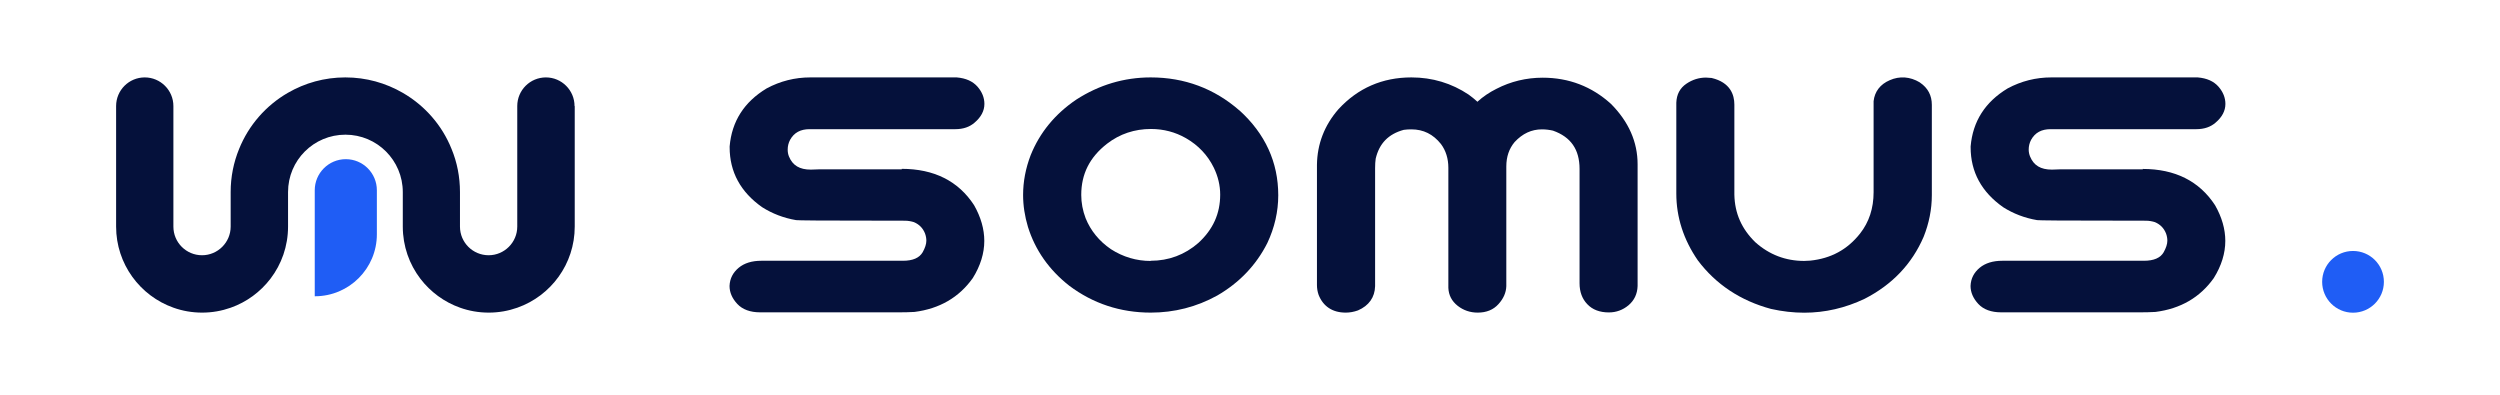 <svg width="196" height="31" viewBox="0 0 196 31" fill="none" xmlns="http://www.w3.org/2000/svg">
<path d="M45.059 8.314V17.766C45.059 20.701 43.185 23.197 40.561 24.123C39.855 24.373 39.104 24.509 38.315 24.509C37.526 24.509 36.768 24.373 36.07 24.123C34.826 23.683 33.749 22.886 32.96 21.855C32.095 20.724 31.579 19.306 31.579 17.766V15.058C31.579 12.577 29.569 10.559 27.081 10.559C24.593 10.559 22.583 12.569 22.583 15.058V17.766C22.583 19.306 22.067 20.724 21.202 21.855C20.413 22.886 19.336 23.683 18.092 24.123C17.386 24.373 16.635 24.509 15.847 24.509C15.058 24.509 14.299 24.373 13.601 24.123C10.984 23.197 9.103 20.701 9.103 17.766V8.314C9.103 7.07 10.112 6.069 11.348 6.069C12.585 6.069 13.594 7.077 13.594 8.314V17.766C13.594 19.01 14.602 20.011 15.839 20.011C17.075 20.011 18.084 19.002 18.084 17.766V15.058C18.084 13.859 18.319 12.721 18.744 11.682C19.495 9.816 20.853 8.268 22.575 7.275C23.902 6.509 25.427 6.069 27.073 6.069C28.72 6.069 30.244 6.509 31.572 7.275C33.294 8.268 34.659 9.816 35.403 11.682C35.835 12.721 36.062 13.867 36.062 15.058V17.766C36.062 19.01 37.071 20.011 38.308 20.011C39.544 20.011 40.553 19.002 40.553 17.766V8.314C40.553 7.07 41.562 6.069 42.799 6.069C44.035 6.069 45.044 7.077 45.044 8.314H45.059Z" fill="#05113B"/>
<path d="M27.111 12.479C25.769 12.479 24.676 13.571 24.676 14.914V23.227H24.691C27.369 23.227 29.546 21.05 29.546 18.373V14.914C29.546 13.571 28.454 12.479 27.111 12.479Z" fill="#1F5DF5"/>
<path d="M70.699 13.275H64.251L63.568 13.298C62.688 13.298 62.142 12.972 61.854 12.266C61.786 12.099 61.755 11.925 61.755 11.727C61.755 11.462 61.816 11.204 61.945 10.961C62.256 10.4 62.757 10.127 63.47 10.127H74.901C75.516 10.127 76.024 9.952 76.411 9.611C76.919 9.179 77.177 8.686 77.177 8.147C77.177 7.662 76.995 7.206 76.631 6.789C76.259 6.372 75.728 6.129 75.008 6.069H63.523C62.324 6.069 61.171 6.357 60.102 6.933C58.342 7.995 57.371 9.512 57.204 11.477V11.546C57.204 13.48 58.061 15.058 59.76 16.249C60.549 16.749 61.437 17.091 62.415 17.258C62.65 17.28 63.788 17.303 70.942 17.303C71.192 17.303 71.442 17.349 71.655 17.417C72.064 17.591 72.353 17.88 72.519 18.297C72.595 18.502 72.626 18.691 72.626 18.873C72.626 19.131 72.527 19.435 72.337 19.776C72.072 20.224 71.564 20.444 70.782 20.444H59.684C58.956 20.444 58.357 20.626 57.917 20.99C57.462 21.369 57.219 21.839 57.196 22.416C57.196 22.924 57.401 23.394 57.803 23.827C58.213 24.267 58.82 24.487 59.601 24.487H70.517C70.888 24.487 71.275 24.479 71.693 24.456C73.657 24.206 75.19 23.319 76.267 21.801C76.866 20.838 77.169 19.859 77.169 18.888C77.169 17.971 76.904 17.03 76.365 16.082C75.136 14.193 73.225 13.237 70.691 13.237L70.699 13.275Z" fill="#05113B"/>
<path d="M97.165 8.655C95.201 6.941 92.864 6.069 90.217 6.069C88.131 6.069 86.174 6.653 84.384 7.806C82.722 8.928 81.516 10.392 80.803 12.168C80.409 13.192 80.211 14.246 80.211 15.285C80.211 16.112 80.34 16.954 80.591 17.788C81.16 19.609 82.244 21.157 83.83 22.401C85.688 23.796 87.835 24.509 90.217 24.509C92.068 24.509 93.82 24.062 95.436 23.167C97.165 22.166 98.485 20.785 99.358 19.055C99.927 17.849 100.215 16.59 100.215 15.308C100.215 12.721 99.191 10.483 97.165 8.648V8.655ZM90.217 20.459C89.102 20.459 88.047 20.148 87.092 19.533C86.174 18.904 85.506 18.084 85.112 17.106C84.884 16.506 84.77 15.9 84.77 15.285C84.77 13.639 85.43 12.327 86.796 11.265C87.79 10.499 88.95 10.112 90.24 10.112C91.218 10.112 92.144 10.354 92.978 10.832C93.942 11.386 94.677 12.16 95.155 13.131C95.489 13.814 95.663 14.534 95.663 15.255C95.663 16.749 95.102 17.993 93.949 19.048C92.887 19.973 91.628 20.444 90.217 20.444V20.459Z" fill="#05113B"/>
<path d="M126.302 8.147C124.8 6.782 123.002 6.091 120.947 6.091C119.665 6.091 118.436 6.387 117.321 6.964C116.775 7.237 116.274 7.571 115.826 7.98L115.781 7.935C115.599 7.768 115.386 7.593 115.144 7.419C113.809 6.524 112.291 6.069 110.653 6.069C108.385 6.069 106.458 6.903 104.933 8.564C103.833 9.824 103.272 11.288 103.249 12.918V22.34C103.249 22.598 103.287 22.856 103.378 23.114C103.735 24.024 104.471 24.509 105.502 24.509C105.813 24.509 106.132 24.456 106.466 24.335C107.323 23.963 107.786 23.311 107.808 22.431V13.176C107.808 12.903 107.823 12.645 107.854 12.441C108.134 11.242 108.855 10.506 110.054 10.18C110.251 10.15 110.456 10.142 110.653 10.142C111.594 10.142 112.36 10.521 112.974 11.295C113.353 11.803 113.551 12.433 113.551 13.154V22.567C113.573 23.137 113.816 23.607 114.286 23.979C114.734 24.327 115.257 24.509 115.849 24.509C116.532 24.509 117.078 24.29 117.48 23.842C117.867 23.417 118.079 22.947 118.095 22.431V13.055C118.095 12.281 118.315 11.652 118.747 11.136C119.369 10.468 120.074 10.142 120.886 10.142C121.182 10.142 121.485 10.18 121.751 10.241C123.154 10.734 123.837 11.72 123.837 13.245V22.211C123.837 22.878 124.042 23.432 124.444 23.849C124.853 24.282 125.422 24.494 126.135 24.494C126.712 24.494 127.228 24.305 127.675 23.933C128.13 23.546 128.366 23.045 128.388 22.423V12.881C128.388 11.128 127.69 9.543 126.295 8.139L126.302 8.147Z" fill="#05113B"/>
<path d="M150.516 6.469L150.501 6.454C149.75 6.006 148.93 5.946 148.157 6.287C147.413 6.606 146.973 7.175 146.89 7.933V15.071C146.89 16.331 146.533 17.415 145.828 18.311C144.834 19.57 143.545 20.268 141.914 20.434L141.443 20.457C139.994 20.457 138.705 19.964 137.62 18.993C136.543 17.946 136.004 16.725 135.974 15.261V8.199C135.974 7.44 135.663 6.462 134.191 6.113L133.751 6.082C133.205 6.082 132.689 6.242 132.219 6.56C131.711 6.902 131.445 7.402 131.423 8.055V15.178C131.423 17.029 131.992 18.796 133.114 20.419C134.525 22.293 136.452 23.575 138.849 24.22C139.729 24.417 140.601 24.516 141.451 24.516C143.074 24.516 144.667 24.151 146.192 23.423C148.354 22.316 149.901 20.685 150.812 18.568C151.237 17.506 151.456 16.407 151.456 15.299V8.221C151.456 7.478 151.145 6.894 150.531 6.477L150.516 6.469Z" fill="#05113B"/>
<path d="M168.001 13.275H161.553L160.87 13.298C159.99 13.298 159.444 12.972 159.156 12.266C159.088 12.099 159.05 11.917 159.05 11.727C159.05 11.462 159.11 11.204 159.239 10.961C159.55 10.4 160.051 10.127 160.764 10.127H172.196C172.81 10.127 173.318 9.952 173.705 9.611C174.214 9.179 174.472 8.686 174.472 8.147C174.472 7.662 174.289 7.206 173.925 6.789C173.554 6.372 173.023 6.129 172.302 6.069H160.817C159.619 6.069 158.466 6.357 157.396 6.933C155.636 7.995 154.665 9.512 154.498 11.477V11.546C154.498 13.48 155.355 15.058 157.055 16.249C157.844 16.749 158.731 17.091 159.71 17.258C159.945 17.28 161.083 17.303 168.236 17.303C168.486 17.303 168.737 17.349 168.949 17.417C169.359 17.591 169.647 17.88 169.814 18.297C169.89 18.502 169.92 18.691 169.92 18.873C169.92 19.131 169.821 19.435 169.632 19.776C169.374 20.224 168.858 20.444 168.077 20.444H156.979C156.251 20.444 155.651 20.626 155.211 20.99C154.756 21.369 154.513 21.839 154.491 22.416C154.491 22.916 154.696 23.394 155.098 23.827C155.507 24.267 156.114 24.487 156.895 24.487H167.811C168.183 24.487 168.57 24.479 168.987 24.456C170.952 24.206 172.484 23.319 173.561 21.801C174.161 20.838 174.464 19.859 174.464 18.888C174.464 17.971 174.198 17.03 173.66 16.089C172.431 14.2 170.519 13.245 167.986 13.245L168.001 13.275Z" fill="#05113B"/>
<path d="M184.477 24.516C185.814 24.516 186.897 23.432 186.897 22.096C186.897 20.759 185.814 19.676 184.477 19.676C183.141 19.676 182.057 20.759 182.057 22.096C182.057 23.432 183.141 24.516 184.477 24.516Z" fill="#1F5DF5"/>
</svg>
